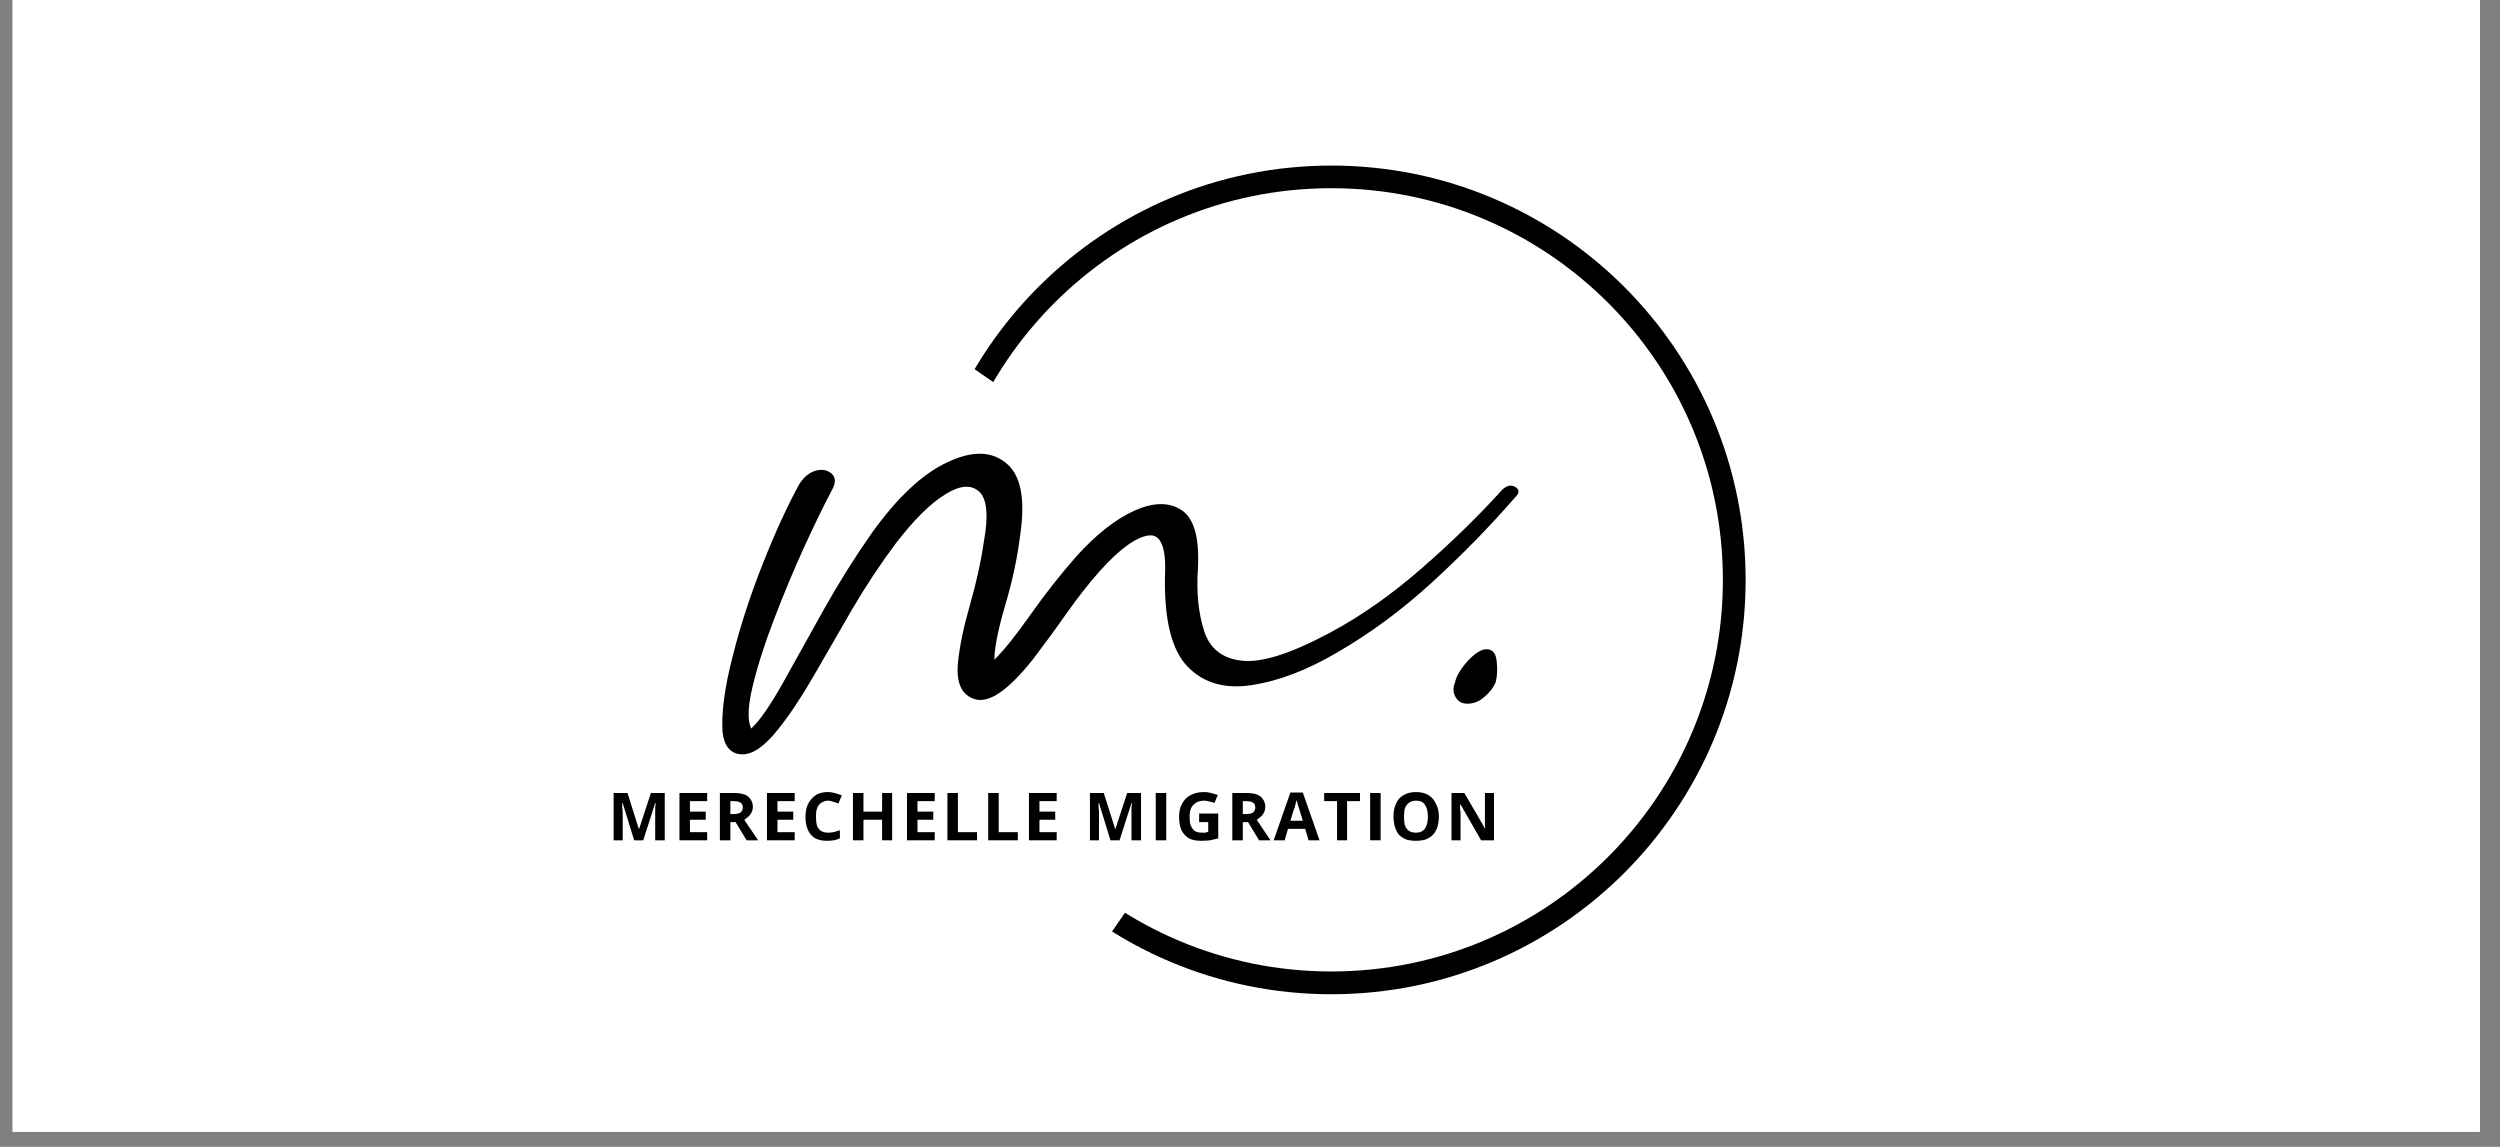 <svg xmlns="http://www.w3.org/2000/svg" xmlns:xlink="http://www.w3.org/1999/xlink" width="109" zoomAndPan="magnify" viewBox="0 0 81.75 37.5" height="50" preserveAspectRatio="xMidYMid meet" version="1.2"><rect x="0" y="0" width="81.75" height="37.5" fill="#808080" stroke="none"/><defs><clipPath id="b2535c1eaf"><path d="M 0.414 0 L 81.09 0 L 81.09 37.008 L 0.414 37.008 Z M 0.414 0 "/></clipPath><clipPath id="eeb9c58d83"><path d="M 29.988 5.414 L 57.082 5.414 L 57.082 32.512 L 29.988 32.512 Z M 29.988 5.414 "/></clipPath><clipPath id="343633c2d7"><path d="M 43.535 5.414 C 36.055 5.414 29.988 11.48 29.988 18.965 C 29.988 26.445 36.055 32.512 43.535 32.512 C 51.02 32.512 57.082 26.445 57.082 18.965 C 57.082 11.48 51.02 5.414 43.535 5.414 Z M 43.535 5.414 "/></clipPath><clipPath id="bcfa283f95"><path d="M 2 0 L 44 0 L 44 37 L 2 37 Z M 2 0 "/></clipPath><clipPath id="bdbc67213f"><path d="M 14.332 0 L 43.539 20.109 L 31.906 37.008 L 2.695 16.898 Z M 14.332 0 "/></clipPath></defs><g id="da048a144c"><g clip-rule="nonzero" clip-path="url(#b2535c1eaf)"><path style=" stroke:none;fill-rule:nonzero;fill:#ffffff;fill-opacity:1;" d="M 0.414 0 L 81.09 0 L 81.09 37.008 L 0.414 37.008 Z M 0.414 0 "/><path style=" stroke:none;fill-rule:nonzero;fill:#ffffff;fill-opacity:1;" d="M 0.414 0 L 81.09 0 L 81.09 37.008 L 0.414 37.008 Z M 0.414 0 "/></g><g clip-rule="nonzero" clip-path="url(#eeb9c58d83)"><g clip-rule="nonzero" clip-path="url(#343633c2d7)"><path style="fill:none;stroke-width:2;stroke-linecap:butt;stroke-linejoin:miter;stroke:#000000;stroke-opacity:1;stroke-miterlimit:4;" d="M 18.304 -0.001 C 8.197 -0.001 0.001 8.195 0.001 18.307 C 0.001 28.414 8.197 36.611 18.304 36.611 C 28.417 36.611 36.608 28.414 36.608 18.307 C 36.608 8.195 28.417 -0.001 18.304 -0.001 Z M 18.304 -0.001 " transform="matrix(0.74,0,0,0.74,29.988,5.415)"/></g></g><g clip-rule="nonzero" clip-path="url(#bcfa283f95)"><g clip-rule="nonzero" clip-path="url(#bdbc67213f)"><path style=" stroke:none;fill-rule:nonzero;fill:#ffffff;fill-opacity:1;" d="M 14.332 0 L 43.508 20.086 L 31.871 36.984 L 2.695 16.898 Z M 14.332 0 "/></g></g><g style="fill:#000000;fill-opacity:1;"><g transform="translate(26.11, 32.449)"><path style="stroke:none" d="M 23.016 -16.438 C 23.172 -16.582 23.316 -16.609 23.453 -16.516 C 23.586 -16.43 23.578 -16.316 23.422 -16.172 C 22.609 -15.234 21.707 -14.312 20.719 -13.406 C 19.738 -12.508 18.703 -11.742 17.609 -11.109 C 16.629 -10.535 15.703 -10.18 14.828 -10.047 C 13.953 -9.91 13.254 -10.109 12.734 -10.641 C 12.211 -11.172 11.961 -12.148 11.984 -13.578 C 12.035 -14.547 11.852 -15 11.438 -14.938 C 11.02 -14.875 10.488 -14.484 9.844 -13.766 C 9.477 -13.348 9.117 -12.891 8.766 -12.391 C 8.422 -11.898 8.051 -11.395 7.656 -10.875 C 6.875 -9.895 6.254 -9.461 5.797 -9.578 C 5.336 -9.703 5.145 -10.113 5.219 -10.812 C 5.27 -11.32 5.398 -11.941 5.609 -12.672 C 5.816 -13.398 5.969 -14.086 6.062 -14.734 C 6.219 -15.598 6.164 -16.145 5.906 -16.375 C 5.645 -16.613 5.273 -16.582 4.797 -16.281 C 4.316 -15.988 3.781 -15.457 3.188 -14.688 C 2.688 -14.02 2.207 -13.297 1.75 -12.516 C 1.301 -11.742 0.875 -11.004 0.469 -10.297 C 0.062 -9.598 -0.316 -9.031 -0.672 -8.594 C -1.109 -8.039 -1.504 -7.77 -1.859 -7.781 C -2.223 -7.801 -2.43 -8.047 -2.484 -8.516 C -2.523 -9.148 -2.414 -9.969 -2.156 -10.969 C -1.906 -11.969 -1.578 -12.977 -1.172 -14 C -0.766 -15.031 -0.363 -15.906 0.031 -16.625 C 0.188 -16.863 0.367 -17.008 0.578 -17.062 C 0.785 -17.113 0.957 -17.078 1.094 -16.953 C 1.227 -16.828 1.223 -16.641 1.078 -16.391 C 0.828 -15.922 0.531 -15.312 0.188 -14.562 C -0.156 -13.812 -0.484 -13.023 -0.797 -12.203 C -1.109 -11.391 -1.344 -10.656 -1.5 -10 C -1.656 -9.352 -1.672 -8.895 -1.547 -8.625 C -1.273 -8.875 -0.938 -9.359 -0.531 -10.078 C -0.125 -10.805 0.328 -11.617 0.828 -12.516 C 1.336 -13.422 1.863 -14.258 2.406 -15.031 C 3.238 -16.188 4.055 -16.953 4.859 -17.328 C 5.66 -17.711 6.301 -17.707 6.781 -17.312 C 7.27 -16.926 7.426 -16.141 7.25 -14.953 C 7.156 -14.191 6.988 -13.414 6.75 -12.625 C 6.52 -11.832 6.406 -11.25 6.406 -10.875 C 6.727 -11.195 7.125 -11.691 7.594 -12.359 C 8.062 -13.023 8.566 -13.664 9.109 -14.281 C 9.742 -14.977 10.367 -15.469 10.984 -15.75 C 11.609 -16.031 12.125 -16.035 12.531 -15.766 C 12.938 -15.492 13.113 -14.863 13.062 -13.875 C 13.008 -13.082 13.078 -12.395 13.266 -11.812 C 13.453 -11.238 13.863 -10.914 14.5 -10.844 C 15.145 -10.77 16.109 -11.078 17.391 -11.766 C 18.398 -12.305 19.398 -13.008 20.391 -13.875 C 21.379 -14.738 22.254 -15.594 23.016 -16.438 Z M 23.016 -16.438 "/></g></g><g style="fill:#000000;fill-opacity:1;"><g transform="translate(47.503, 32.449)"><path style="stroke:none" d="M 0.078 -10.141 C 0.004 -9.961 0.008 -9.801 0.094 -9.656 C 0.176 -9.508 0.305 -9.438 0.484 -9.438 C 0.68 -9.438 0.863 -9.508 1.031 -9.656 C 1.207 -9.801 1.332 -9.961 1.406 -10.141 C 1.457 -10.336 1.469 -10.566 1.438 -10.828 C 1.414 -11.086 1.305 -11.219 1.109 -11.219 C 0.93 -11.219 0.723 -11.086 0.484 -10.828 C 0.254 -10.566 0.117 -10.336 0.078 -10.141 Z M 0.078 -10.141 "/></g></g><g style="fill:#000000;fill-opacity:1;"><g transform="translate(19.878, 27.478)"><path style="stroke:none" d="M 0.859 0 L 0.484 -1.219 L 0.469 -1.219 C 0.469 -1.188 0.469 -1.141 0.469 -1.078 C 0.477 -1.023 0.484 -0.961 0.484 -0.891 C 0.484 -0.828 0.484 -0.77 0.484 -0.719 L 0.484 0 L 0.188 0 L 0.188 -1.547 L 0.641 -1.547 L 1.016 -0.359 L 1.406 -1.547 L 1.859 -1.547 L 1.859 0 L 1.547 0 L 1.547 -0.734 C 1.547 -0.785 1.547 -0.844 1.547 -0.906 C 1.547 -0.969 1.547 -1.023 1.547 -1.078 C 1.555 -1.141 1.562 -1.188 1.562 -1.219 L 1.547 -1.219 L 1.156 0 Z M 0.859 0 "/></g></g><g style="fill:#000000;fill-opacity:1;"><g transform="translate(22.03, 27.478)"><path style="stroke:none" d="M 1.094 0 L 0.188 0 L 0.188 -1.547 L 1.094 -1.547 L 1.094 -1.281 L 0.531 -1.281 L 0.531 -0.938 L 1.047 -0.938 L 1.047 -0.672 L 0.531 -0.672 L 0.531 -0.266 L 1.094 -0.266 Z M 1.094 0 "/></g></g><g style="fill:#000000;fill-opacity:1;"><g transform="translate(23.352, 27.478)"><path style="stroke:none" d="M 0.641 -1.547 C 0.785 -1.547 0.898 -1.531 0.984 -1.5 C 1.078 -1.469 1.145 -1.414 1.188 -1.344 C 1.238 -1.281 1.266 -1.195 1.266 -1.094 C 1.266 -1.02 1.25 -0.957 1.219 -0.906 C 1.195 -0.852 1.16 -0.805 1.109 -0.766 C 1.066 -0.723 1.023 -0.691 0.984 -0.672 L 1.438 0 L 1.062 0 L 0.703 -0.594 L 0.531 -0.594 L 0.531 0 L 0.188 0 L 0.188 -1.547 Z M 0.625 -1.281 L 0.531 -1.281 L 0.531 -0.859 L 0.625 -0.859 C 0.738 -0.859 0.816 -0.875 0.859 -0.906 C 0.91 -0.945 0.938 -1.004 0.938 -1.078 C 0.938 -1.148 0.91 -1.203 0.859 -1.234 C 0.805 -1.266 0.727 -1.281 0.625 -1.281 Z M 0.625 -1.281 "/></g></g><g style="fill:#000000;fill-opacity:1;"><g transform="translate(24.892, 27.478)"><path style="stroke:none" d="M 1.094 0 L 0.188 0 L 0.188 -1.547 L 1.094 -1.547 L 1.094 -1.281 L 0.531 -1.281 L 0.531 -0.938 L 1.047 -0.938 L 1.047 -0.672 L 0.531 -0.672 L 0.531 -0.266 L 1.094 -0.266 Z M 1.094 0 "/></g></g><g style="fill:#000000;fill-opacity:1;"><g transform="translate(26.214, 27.478)"><path style="stroke:none" d="M 0.859 -1.297 C 0.797 -1.297 0.738 -1.281 0.688 -1.25 C 0.633 -1.227 0.594 -1.195 0.562 -1.156 C 0.531 -1.113 0.504 -1.055 0.484 -0.984 C 0.473 -0.922 0.469 -0.848 0.469 -0.766 C 0.469 -0.66 0.477 -0.566 0.5 -0.484 C 0.531 -0.41 0.57 -0.352 0.625 -0.312 C 0.688 -0.27 0.766 -0.25 0.859 -0.25 C 0.922 -0.25 0.984 -0.254 1.047 -0.266 C 1.109 -0.285 1.176 -0.305 1.25 -0.328 L 1.25 -0.062 C 1.176 -0.031 1.109 -0.008 1.047 0 C 0.984 0.008 0.91 0.016 0.828 0.016 C 0.66 0.016 0.523 -0.016 0.422 -0.078 C 0.328 -0.141 0.254 -0.227 0.203 -0.344 C 0.148 -0.469 0.125 -0.609 0.125 -0.766 C 0.125 -0.891 0.141 -1 0.172 -1.094 C 0.203 -1.188 0.25 -1.27 0.312 -1.344 C 0.375 -1.414 0.445 -1.473 0.531 -1.516 C 0.625 -1.555 0.734 -1.578 0.859 -1.578 C 0.93 -1.578 1.004 -1.566 1.078 -1.547 C 1.16 -1.523 1.238 -1.5 1.312 -1.469 L 1.203 -1.203 C 1.141 -1.223 1.078 -1.242 1.016 -1.266 C 0.961 -1.285 0.91 -1.297 0.859 -1.297 Z M 0.859 -1.297 "/></g></g><g style="fill:#000000;fill-opacity:1;"><g transform="translate(27.704, 27.478)"><path style="stroke:none" d="M 1.469 0 L 1.141 0 L 1.141 -0.672 L 0.531 -0.672 L 0.531 0 L 0.188 0 L 0.188 -1.547 L 0.531 -1.547 L 0.531 -0.938 L 1.141 -0.938 L 1.141 -1.547 L 1.469 -1.547 Z M 1.469 0 "/></g></g><g style="fill:#000000;fill-opacity:1;"><g transform="translate(29.471, 27.478)"><path style="stroke:none" d="M 1.094 0 L 0.188 0 L 0.188 -1.547 L 1.094 -1.547 L 1.094 -1.281 L 0.531 -1.281 L 0.531 -0.938 L 1.047 -0.938 L 1.047 -0.672 L 0.531 -0.672 L 0.531 -0.266 L 1.094 -0.266 Z M 1.094 0 "/></g></g><g style="fill:#000000;fill-opacity:1;"><g transform="translate(30.793, 27.478)"><path style="stroke:none" d="M 0.188 0 L 0.188 -1.547 L 0.531 -1.547 L 0.531 -0.266 L 1.156 -0.266 L 1.156 0 Z M 0.188 0 "/></g></g><g style="fill:#000000;fill-opacity:1;"><g transform="translate(32.126, 27.478)"><path style="stroke:none" d="M 0.188 0 L 0.188 -1.547 L 0.531 -1.547 L 0.531 -0.266 L 1.156 -0.266 L 1.156 0 Z M 0.188 0 "/></g></g><g style="fill:#000000;fill-opacity:1;"><g transform="translate(33.459, 27.478)"><path style="stroke:none" d="M 1.094 0 L 0.188 0 L 0.188 -1.547 L 1.094 -1.547 L 1.094 -1.281 L 0.531 -1.281 L 0.531 -0.938 L 1.047 -0.938 L 1.047 -0.672 L 0.531 -0.672 L 0.531 -0.266 L 1.094 -0.266 Z M 1.094 0 "/></g></g><g style="fill:#000000;fill-opacity:1;"><g transform="translate(34.782, 27.478)"><path style="stroke:none" d=""/></g></g><g style="fill:#000000;fill-opacity:1;"><g transform="translate(35.453, 27.478)"><path style="stroke:none" d="M 0.859 0 L 0.484 -1.219 L 0.469 -1.219 C 0.469 -1.188 0.469 -1.141 0.469 -1.078 C 0.477 -1.023 0.484 -0.961 0.484 -0.891 C 0.484 -0.828 0.484 -0.77 0.484 -0.719 L 0.484 0 L 0.188 0 L 0.188 -1.547 L 0.641 -1.547 L 1.016 -0.359 L 1.406 -1.547 L 1.859 -1.547 L 1.859 0 L 1.547 0 L 1.547 -0.734 C 1.547 -0.785 1.547 -0.844 1.547 -0.906 C 1.547 -0.969 1.547 -1.023 1.547 -1.078 C 1.555 -1.141 1.562 -1.188 1.562 -1.219 L 1.547 -1.219 L 1.156 0 Z M 0.859 0 "/></g></g><g style="fill:#000000;fill-opacity:1;"><g transform="translate(37.605, 27.478)"><path style="stroke:none" d="M 0.188 0 L 0.188 -1.547 L 0.531 -1.547 L 0.531 0 Z M 0.188 0 "/></g></g><g style="fill:#000000;fill-opacity:1;"><g transform="translate(38.431, 27.478)"><path style="stroke:none" d="M 0.781 -0.875 L 1.406 -0.875 L 1.406 -0.062 C 1.32 -0.039 1.234 -0.02 1.141 0 C 1.055 0.008 0.957 0.016 0.844 0.016 C 0.688 0.016 0.555 -0.008 0.453 -0.062 C 0.348 -0.125 0.266 -0.211 0.203 -0.328 C 0.148 -0.453 0.125 -0.602 0.125 -0.781 C 0.125 -0.938 0.156 -1.07 0.219 -1.188 C 0.281 -1.312 0.367 -1.406 0.484 -1.469 C 0.609 -1.539 0.758 -1.578 0.938 -1.578 C 1.02 -1.578 1.098 -1.566 1.172 -1.547 C 1.254 -1.523 1.328 -1.504 1.391 -1.484 L 1.281 -1.219 C 1.238 -1.238 1.188 -1.254 1.125 -1.266 C 1.062 -1.285 1 -1.297 0.938 -1.297 C 0.844 -1.297 0.758 -1.273 0.688 -1.234 C 0.613 -1.191 0.555 -1.129 0.516 -1.047 C 0.484 -0.973 0.469 -0.879 0.469 -0.766 C 0.469 -0.672 0.477 -0.582 0.5 -0.5 C 0.531 -0.426 0.57 -0.363 0.625 -0.312 C 0.688 -0.27 0.77 -0.25 0.875 -0.25 C 0.914 -0.25 0.953 -0.25 0.984 -0.25 C 1.016 -0.258 1.047 -0.27 1.078 -0.281 L 1.078 -0.594 L 0.781 -0.594 Z M 0.781 -0.875 "/></g></g><g style="fill:#000000;fill-opacity:1;"><g transform="translate(40.109, 27.478)"><path style="stroke:none" d="M 0.641 -1.547 C 0.785 -1.547 0.898 -1.531 0.984 -1.5 C 1.078 -1.469 1.145 -1.414 1.188 -1.344 C 1.238 -1.281 1.266 -1.195 1.266 -1.094 C 1.266 -1.02 1.25 -0.957 1.219 -0.906 C 1.195 -0.852 1.16 -0.805 1.109 -0.766 C 1.066 -0.723 1.023 -0.691 0.984 -0.672 L 1.438 0 L 1.062 0 L 0.703 -0.594 L 0.531 -0.594 L 0.531 0 L 0.188 0 L 0.188 -1.547 Z M 0.625 -1.281 L 0.531 -1.281 L 0.531 -0.859 L 0.625 -0.859 C 0.738 -0.859 0.816 -0.875 0.859 -0.906 C 0.91 -0.945 0.938 -1.004 0.938 -1.078 C 0.938 -1.148 0.91 -1.203 0.859 -1.234 C 0.805 -1.266 0.727 -1.281 0.625 -1.281 Z M 0.625 -1.281 "/></g></g><g style="fill:#000000;fill-opacity:1;"><g transform="translate(41.649, 27.478)"><path style="stroke:none" d="M 1.141 0 L 1.031 -0.375 L 0.469 -0.375 L 0.359 0 L 0 0 L 0.547 -1.562 L 0.953 -1.562 L 1.5 0 Z M 0.953 -0.641 L 0.844 -1 C 0.832 -1.031 0.82 -1.062 0.812 -1.094 C 0.801 -1.133 0.789 -1.172 0.781 -1.203 C 0.77 -1.242 0.758 -1.281 0.75 -1.312 C 0.738 -1.281 0.727 -1.242 0.719 -1.203 C 0.707 -1.16 0.695 -1.117 0.688 -1.078 C 0.676 -1.047 0.664 -1.02 0.656 -1 L 0.547 -0.641 Z M 0.953 -0.641 "/></g></g><g style="fill:#000000;fill-opacity:1;"><g transform="translate(43.253, 27.478)"><path style="stroke:none" d="M 0.797 0 L 0.469 0 L 0.469 -1.281 L 0.047 -1.281 L 0.047 -1.547 L 1.219 -1.547 L 1.219 -1.281 L 0.797 -1.281 Z M 0.797 0 "/></g></g><g style="fill:#000000;fill-opacity:1;"><g transform="translate(44.616, 27.478)"><path style="stroke:none" d="M 0.188 0 L 0.188 -1.547 L 0.531 -1.547 L 0.531 0 Z M 0.188 0 "/></g></g><g style="fill:#000000;fill-opacity:1;"><g transform="translate(45.442, 27.478)"><path style="stroke:none" d="M 1.609 -0.781 C 1.609 -0.656 1.594 -0.539 1.562 -0.438 C 1.531 -0.344 1.484 -0.258 1.422 -0.188 C 1.359 -0.125 1.281 -0.07 1.188 -0.031 C 1.094 0 0.984 0.016 0.859 0.016 C 0.734 0.016 0.625 0 0.531 -0.031 C 0.438 -0.07 0.359 -0.125 0.297 -0.188 C 0.242 -0.258 0.203 -0.344 0.172 -0.438 C 0.141 -0.539 0.125 -0.656 0.125 -0.781 C 0.125 -0.938 0.148 -1.07 0.203 -1.188 C 0.254 -1.312 0.332 -1.406 0.438 -1.469 C 0.551 -1.539 0.691 -1.578 0.859 -1.578 C 1.035 -1.578 1.176 -1.539 1.281 -1.469 C 1.383 -1.406 1.461 -1.312 1.516 -1.188 C 1.578 -1.07 1.609 -0.938 1.609 -0.781 Z M 0.469 -0.781 C 0.469 -0.664 0.477 -0.566 0.5 -0.484 C 0.531 -0.41 0.57 -0.352 0.625 -0.312 C 0.688 -0.27 0.766 -0.25 0.859 -0.25 C 0.953 -0.25 1.023 -0.27 1.078 -0.312 C 1.141 -0.352 1.18 -0.41 1.203 -0.484 C 1.234 -0.566 1.25 -0.664 1.25 -0.781 C 1.25 -0.938 1.219 -1.062 1.156 -1.156 C 1.102 -1.25 1.004 -1.297 0.859 -1.297 C 0.773 -1.297 0.703 -1.273 0.641 -1.234 C 0.578 -1.191 0.531 -1.129 0.5 -1.047 C 0.477 -0.973 0.469 -0.883 0.469 -0.781 Z M 0.469 -0.781 "/></g></g><g style="fill:#000000;fill-opacity:1;"><g transform="translate(47.276, 27.478)"><path style="stroke:none" d="M 1.578 0 L 1.156 0 L 0.484 -1.172 L 0.469 -1.172 C 0.469 -1.117 0.469 -1.066 0.469 -1.016 C 0.477 -0.973 0.484 -0.926 0.484 -0.875 C 0.484 -0.82 0.484 -0.773 0.484 -0.734 L 0.484 0 L 0.188 0 L 0.188 -1.547 L 0.609 -1.547 L 1.281 -0.391 L 1.297 -0.391 C 1.285 -0.441 1.281 -0.488 1.281 -0.531 C 1.281 -0.582 1.281 -0.629 1.281 -0.672 C 1.281 -0.723 1.281 -0.77 1.281 -0.812 L 1.281 -1.547 L 1.578 -1.547 Z M 1.578 0 "/></g></g></g></svg>